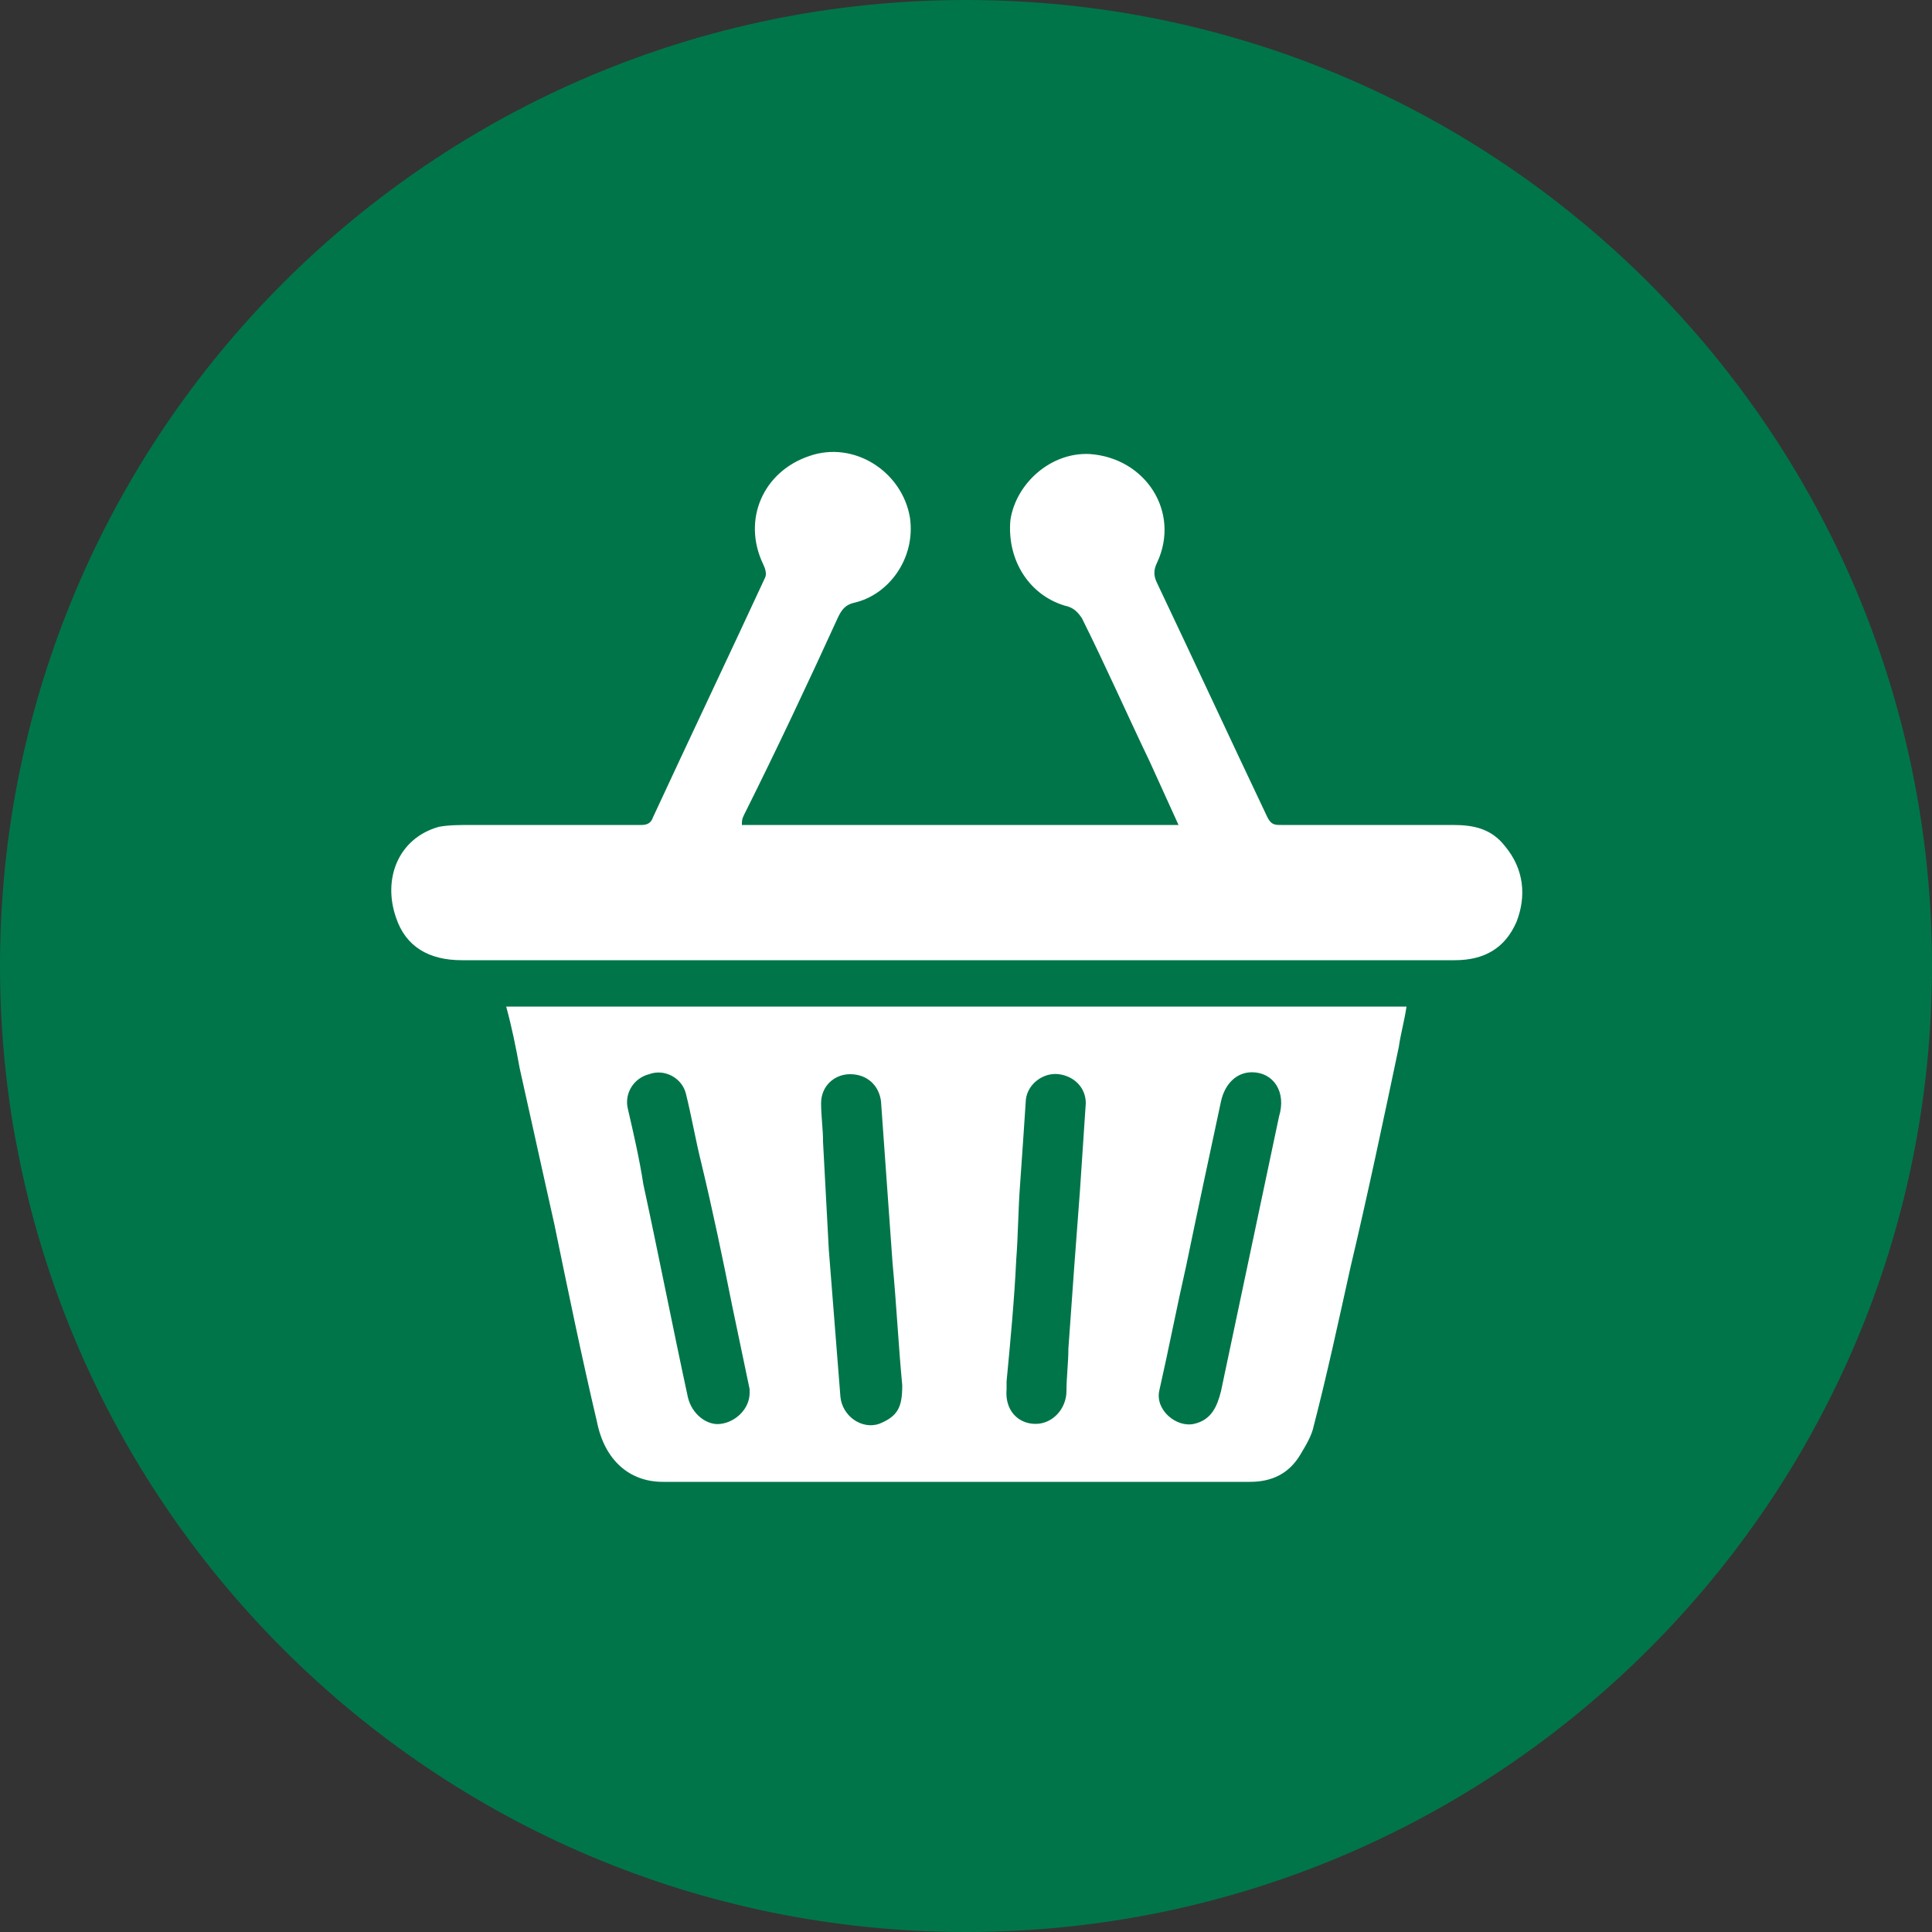 <?xml version="1.0" encoding="UTF-8"?> <!-- Generator: Adobe Illustrator 24.0.1, SVG Export Plug-In . SVG Version: 6.00 Build 0) --> <svg xmlns="http://www.w3.org/2000/svg" xmlns:xlink="http://www.w3.org/1999/xlink" id="Layer_1" x="0px" y="0px" viewBox="0 0 100 100" style="enable-background:new 0 0 100 100;" xml:space="preserve"><rect x="0" y="0" width="100" height="100" fill="#333333" stroke="none"/> <style type="text/css"> .st0{fill:#00754A;} .st1{fill:#FFFFFF;} </style> <g> <path class="st0" d="M100,50c0,27.6-22.4,50-50,50c-27.6,0-50-22.4-50-50C0,22.4,22.4,0,50,0C77.6,0,100,22.4,100,50"></path> <path class="st1" d="M72.8,52.1c-0.1,0.7-0.3,1.4-0.4,2.1c-0.8,3.8-1.6,7.6-2.5,11.4c-0.6,2.7-1.2,5.5-1.9,8.2 c-0.1,0.5-0.4,1-0.7,1.5c-0.6,1-1.5,1.4-2.6,1.4c-10.1,0-20.2,0-30.4,0c-1.7,0-3-1.1-3.4-3.1c-0.8-3.4-1.5-6.8-2.2-10.2 c-0.6-2.7-1.2-5.4-1.8-8.1c-0.2-1.1-0.4-2.1-0.7-3.2H72.8z M38.8,72.1c0,0,0-0.1,0-0.2c-0.3-1.4-0.6-2.9-0.9-4.3 c-0.5-2.5-1-4.9-1.6-7.4c-0.3-1.2-0.5-2.4-0.8-3.6c-0.2-0.8-1.1-1.3-1.9-1c-0.8,0.2-1.3,1-1.1,1.8c0.3,1.3,0.6,2.6,0.8,3.9 c0.8,3.7,1.5,7.3,2.3,11c0.2,0.9,1,1.5,1.7,1.4C38.1,73.6,38.8,72.9,38.8,72.1z M64.8,55.5c-0.8,0-1.4,0.6-1.6,1.5 c-0.6,2.8-1.2,5.6-1.8,8.5c-0.5,2.2-0.9,4.3-1.4,6.5c-0.2,1,0.9,1.9,1.8,1.7c0.9-0.2,1.2-0.9,1.4-1.7c1-4.7,2-9.5,3-14.2 C66.6,56.5,65.9,55.5,64.8,55.5z M46.7,71.7c-0.2-2.1-0.3-4.2-0.5-6.3c-0.2-2.8-0.4-5.6-0.6-8.4c-0.1-0.8-0.7-1.4-1.6-1.4 c-0.8,0-1.5,0.6-1.5,1.5c0,0.7,0.1,1.3,0.1,2c0.1,1.9,0.2,3.7,0.3,5.6c0.2,2.5,0.4,5.1,0.6,7.6c0.1,1,1.1,1.7,2,1.4 C46.5,73.3,46.7,72.8,46.7,71.7z M52.1,71.5L52.1,71.5c0,0.1,0,0.3,0,0.4c-0.1,1.1,0.6,1.8,1.5,1.8c0.9,0,1.6-0.8,1.6-1.7 c0-0.7,0.1-1.5,0.1-2.2c0.1-1.4,0.2-2.8,0.3-4.2c0.1-1.3,0.2-2.7,0.3-4c0.1-1.5,0.2-3,0.3-4.5c0-0.8-0.6-1.4-1.4-1.5 c-0.8-0.1-1.6,0.5-1.7,1.3c-0.1,1.5-0.2,3-0.3,4.4c-0.1,1.3-0.1,2.6-0.2,3.9C52.5,67.3,52.3,69.4,52.1,71.5z"></path> <path class="st1" d="M38.4,42.7H61c-0.5-1.1-1-2.2-1.5-3.3c-1.2-2.5-2.3-5-3.5-7.4c-0.2-0.3-0.4-0.5-0.7-0.6c-2-0.5-3.2-2.4-3-4.5 c0.3-1.9,2.1-3.5,4.1-3.4c2.9,0.2,4.7,3,3.5,5.6c-0.2,0.4-0.2,0.7,0,1.1c1.9,4,3.8,8.1,5.7,12.1c0.2,0.4,0.4,0.4,0.7,0.4 c3,0,5.9,0,8.9,0c1.1,0,2,0.2,2.7,1.1c1,1.2,1.1,2.6,0.6,3.9c-0.6,1.4-1.7,2-3.2,2c-3.9,0-7.7,0-11.6,0c-13.3,0-26.5,0-39.8,0 c-1.7,0-2.9-0.7-3.4-2.2c-0.7-2,0.1-4.1,2.2-4.7c0.5-0.1,1.1-0.1,1.7-0.1c2.9,0,5.8,0,8.8,0c0.3,0,0.5-0.1,0.6-0.4 c1.9-4.1,3.9-8.3,5.8-12.4c0.1-0.2,0-0.5-0.1-0.7c-1.1-2.3,0-4.8,2.4-5.6c2.3-0.8,4.8,0.8,5.2,3.2c0.3,2.1-1.1,4-2.9,4.4 c-0.4,0.1-0.6,0.3-0.8,0.7c-1.6,3.5-3.2,6.9-4.9,10.3C38.4,42.4,38.4,42.5,38.4,42.7"></path> </g> </svg> 